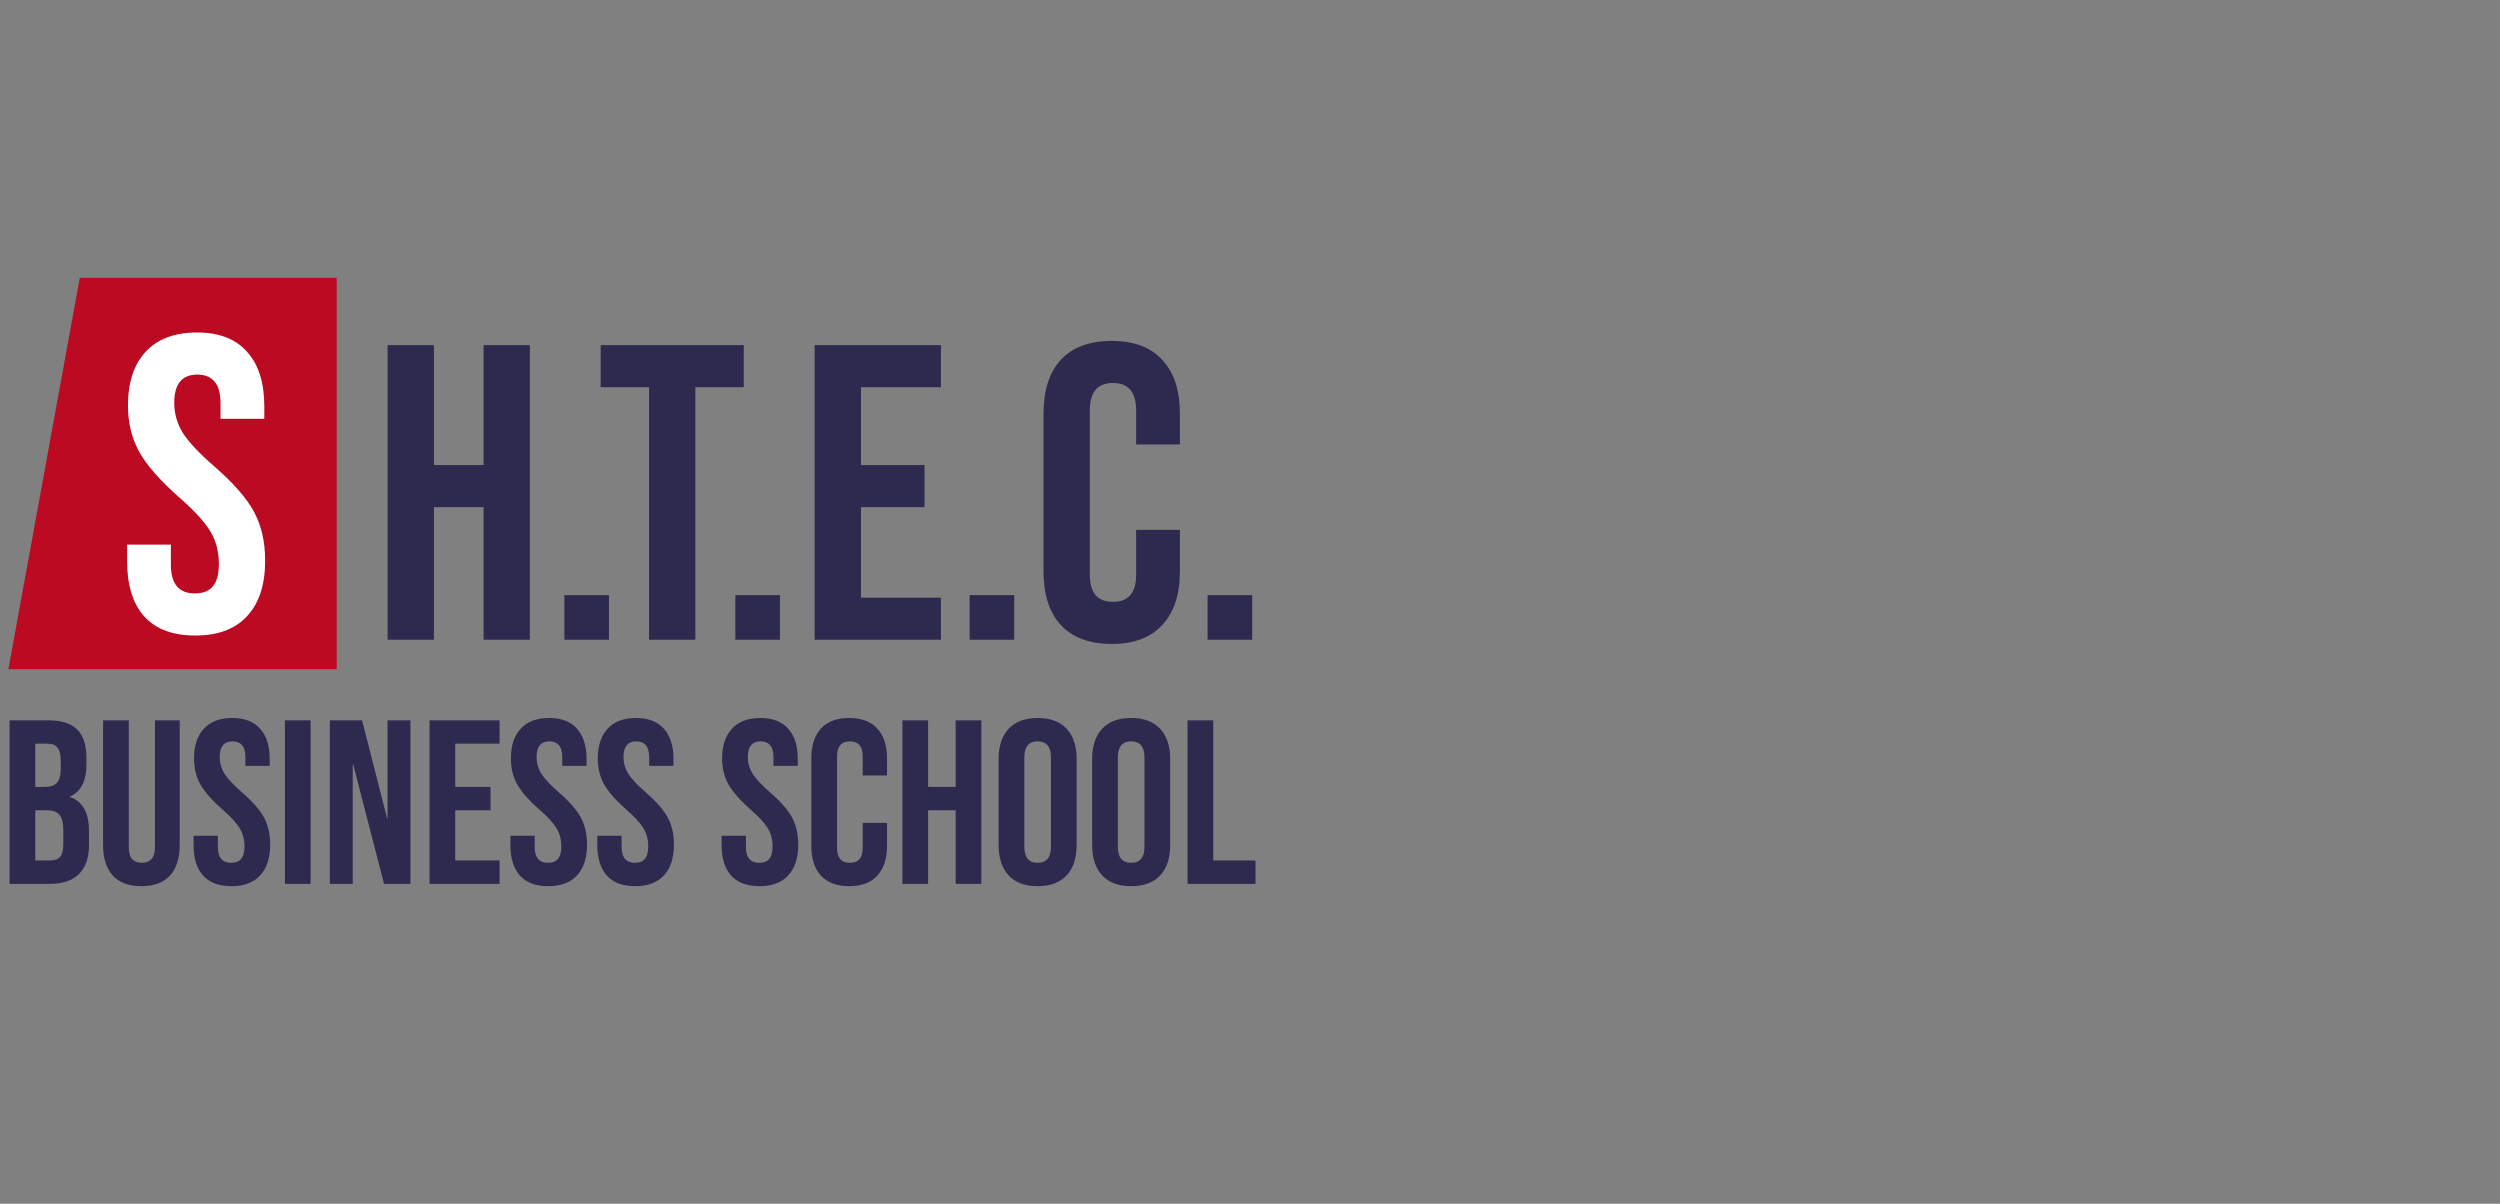 <?xml version="1.0" encoding="UTF-8"?> <svg xmlns="http://www.w3.org/2000/svg" width="297" height="143" viewBox="0 0 297 143" fill="none"><rect x="0" y="0" width="297" height="143" fill="#808080" stroke="none"/><path d="M1.138 85.575H5.744C7.317 85.575 8.464 85.945 9.185 86.685C9.907 87.406 10.268 88.526 10.268 90.043V90.82C10.268 91.819 10.101 92.633 9.768 93.262C9.454 93.891 8.963 94.344 8.297 94.621V94.677C9.814 95.195 10.573 96.546 10.573 98.728V100.393C10.573 101.892 10.175 103.039 9.38 103.834C8.602 104.611 7.455 105 5.939 105H1.138V85.575ZM5.383 93.484C5.994 93.484 6.447 93.326 6.743 93.012C7.058 92.698 7.215 92.17 7.215 91.43V90.348C7.215 89.645 7.085 89.136 6.827 88.822C6.586 88.507 6.197 88.35 5.661 88.35H4.19V93.484H5.383ZM5.939 102.225C6.475 102.225 6.873 102.086 7.132 101.809C7.391 101.513 7.52 101.013 7.52 100.31V98.618C7.52 97.73 7.363 97.119 7.048 96.786C6.753 96.434 6.253 96.259 5.55 96.259H4.19V102.225H5.939ZM16.797 105.278C15.317 105.278 14.188 104.861 13.412 104.029C12.634 103.178 12.246 101.966 12.246 100.393V85.575H15.299V100.615C15.299 101.281 15.428 101.762 15.687 102.058C15.964 102.354 16.353 102.502 16.852 102.502C17.352 102.502 17.731 102.354 17.99 102.058C18.268 101.762 18.407 101.281 18.407 100.615V85.575H21.348V100.393C21.348 101.966 20.959 103.178 20.183 104.029C19.405 104.861 18.277 105.278 16.797 105.278ZM27.49 105.278C26.01 105.278 24.891 104.861 24.133 104.029C23.374 103.178 22.995 101.966 22.995 100.393V99.284H25.881V100.615C25.881 101.873 26.408 102.502 27.462 102.502C27.98 102.502 28.369 102.354 28.628 102.058C28.905 101.744 29.044 101.244 29.044 100.56C29.044 99.746 28.859 99.034 28.489 98.423C28.119 97.794 27.435 97.045 26.436 96.175C25.178 95.066 24.299 94.067 23.799 93.178C23.3 92.272 23.05 91.254 23.05 90.126C23.05 88.591 23.439 87.406 24.216 86.574C24.993 85.723 26.121 85.297 27.601 85.297C29.063 85.297 30.163 85.723 30.904 86.574C31.662 87.406 32.041 88.609 32.041 90.181V90.986H29.155V89.987C29.155 89.321 29.026 88.84 28.767 88.544C28.508 88.23 28.128 88.073 27.629 88.073C26.611 88.073 26.103 88.692 26.103 89.932C26.103 90.635 26.288 91.291 26.658 91.902C27.046 92.513 27.74 93.252 28.739 94.122C30.015 95.232 30.894 96.24 31.375 97.147C31.856 98.053 32.097 99.117 32.097 100.338C32.097 101.929 31.699 103.15 30.904 104.001C30.127 104.852 28.989 105.278 27.49 105.278ZM33.847 85.575H36.9V105H33.847V85.575ZM39.186 85.575H43.015L45.984 97.202H46.04V85.575H48.759V105H45.624L41.961 90.82H41.905V105H39.186V85.575ZM51.028 85.575H59.353V88.35H54.081V93.484H58.271V96.259H54.081V102.225H59.353V105H51.028V85.575ZM65.132 105.278C63.652 105.278 62.532 104.861 61.774 104.029C61.015 103.178 60.636 101.966 60.636 100.393V99.284H63.522V100.615C63.522 101.873 64.049 102.502 65.104 102.502C65.622 102.502 66.01 102.354 66.269 102.058C66.547 101.744 66.686 101.244 66.686 100.56C66.686 99.746 66.501 99.034 66.131 98.423C65.761 97.794 65.076 97.045 64.077 96.175C62.819 95.066 61.94 94.067 61.441 93.178C60.941 92.272 60.692 91.254 60.692 90.126C60.692 88.591 61.08 87.406 61.857 86.574C62.634 85.723 63.763 85.297 65.243 85.297C66.704 85.297 67.805 85.723 68.545 86.574C69.303 87.406 69.683 88.609 69.683 90.181V90.986H66.797V89.987C66.797 89.321 66.667 88.84 66.408 88.544C66.149 88.23 65.77 88.073 65.27 88.073C64.253 88.073 63.744 88.692 63.744 89.932C63.744 90.635 63.929 91.291 64.299 91.902C64.688 92.513 65.381 93.252 66.38 94.122C67.657 95.232 68.536 96.24 69.017 97.147C69.498 98.053 69.738 99.117 69.738 100.338C69.738 101.929 69.34 103.15 68.545 104.001C67.768 104.852 66.63 105.278 65.132 105.278ZM75.457 105.278C73.977 105.278 72.857 104.861 72.099 104.029C71.34 103.178 70.961 101.966 70.961 100.393V99.284H73.847V100.615C73.847 101.873 74.374 102.502 75.429 102.502C75.947 102.502 76.335 102.354 76.594 102.058C76.872 101.744 77.011 101.244 77.011 100.56C77.011 99.746 76.826 99.034 76.456 98.423C76.086 97.794 75.401 97.045 74.402 96.175C73.144 95.066 72.265 94.067 71.766 93.178C71.266 92.272 71.017 91.254 71.017 90.126C71.017 88.591 71.405 87.406 72.182 86.574C72.959 85.723 74.088 85.297 75.568 85.297C77.029 85.297 78.13 85.723 78.87 86.574C79.628 87.406 80.008 88.609 80.008 90.181V90.986H77.122V89.987C77.122 89.321 76.992 88.84 76.733 88.544C76.474 88.23 76.095 88.073 75.595 88.073C74.578 88.073 74.069 88.692 74.069 89.932C74.069 90.635 74.254 91.291 74.624 91.902C75.013 92.513 75.706 93.252 76.705 94.122C77.982 95.232 78.861 96.24 79.342 97.147C79.823 98.053 80.063 99.117 80.063 100.338C80.063 101.929 79.665 103.15 78.87 104.001C78.093 104.852 76.955 105.278 75.457 105.278ZM90.226 105.278C88.746 105.278 87.627 104.861 86.868 104.029C86.11 103.178 85.73 101.966 85.73 100.393V99.284H88.616V100.615C88.616 101.873 89.144 102.502 90.198 102.502C90.716 102.502 91.105 102.354 91.364 102.058C91.641 101.744 91.78 101.244 91.78 100.56C91.78 99.746 91.595 99.034 91.225 98.423C90.855 97.794 90.17 97.045 89.171 96.175C87.913 95.066 87.035 94.067 86.535 93.178C86.036 92.272 85.786 91.254 85.786 90.126C85.786 88.591 86.174 87.406 86.951 86.574C87.728 85.723 88.857 85.297 90.337 85.297C91.798 85.297 92.899 85.723 93.639 86.574C94.398 87.406 94.777 88.609 94.777 90.181V90.986H91.891V89.987C91.891 89.321 91.761 88.84 91.502 88.544C91.243 88.23 90.864 88.073 90.365 88.073C89.347 88.073 88.838 88.692 88.838 89.932C88.838 90.635 89.023 91.291 89.393 91.902C89.782 92.513 90.476 93.252 91.475 94.122C92.751 95.232 93.63 96.24 94.111 97.147C94.592 98.053 94.832 99.117 94.832 100.338C94.832 101.929 94.435 103.15 93.639 104.001C92.862 104.852 91.724 105.278 90.226 105.278ZM100.884 105.278C99.422 105.278 98.303 104.861 97.526 104.029C96.768 103.196 96.388 102.021 96.388 100.504V90.07C96.388 88.553 96.768 87.379 97.526 86.546C98.303 85.714 99.422 85.297 100.884 85.297C102.345 85.297 103.455 85.714 104.214 86.546C104.991 87.379 105.379 88.553 105.379 90.07V92.124H102.493V89.876C102.493 88.674 101.985 88.073 100.967 88.073C99.95 88.073 99.441 88.674 99.441 89.876V100.726C99.441 101.91 99.95 102.502 100.967 102.502C101.985 102.502 102.493 101.91 102.493 100.726V97.757H105.379V100.504C105.379 102.021 104.991 103.196 104.214 104.029C103.455 104.861 102.345 105.278 100.884 105.278ZM107.206 85.575H110.258V93.484H113.533V85.575H116.585V105H113.533V96.259H110.258V105H107.206V85.575ZM123.271 105.278C121.772 105.278 120.625 104.852 119.83 104.001C119.034 103.15 118.636 101.947 118.636 100.393V90.181C118.636 88.627 119.034 87.425 119.83 86.574C120.625 85.723 121.772 85.297 123.271 85.297C124.769 85.297 125.916 85.723 126.712 86.574C127.507 87.425 127.905 88.627 127.905 90.181V100.393C127.905 101.947 127.507 103.15 126.712 104.001C125.916 104.852 124.769 105.278 123.271 105.278ZM123.271 102.502C124.325 102.502 124.852 101.864 124.852 100.588V89.987C124.852 88.711 124.325 88.073 123.271 88.073C122.216 88.073 121.689 88.711 121.689 89.987V100.588C121.689 101.864 122.216 102.502 123.271 102.502ZM134.382 105.278C132.883 105.278 131.736 104.852 130.941 104.001C130.145 103.15 129.747 101.947 129.747 100.393V90.181C129.747 88.627 130.145 87.425 130.941 86.574C131.736 85.723 132.883 85.297 134.382 85.297C135.88 85.297 137.027 85.723 137.823 86.574C138.618 87.425 139.016 88.627 139.016 90.181V100.393C139.016 101.947 138.618 103.15 137.823 104.001C137.027 104.852 135.88 105.278 134.382 105.278ZM134.382 102.502C135.436 102.502 135.963 101.864 135.963 100.588V89.987C135.963 88.711 135.436 88.073 134.382 88.073C133.327 88.073 132.8 88.711 132.8 89.987V100.588C132.8 101.864 133.327 102.502 134.382 102.502ZM141.08 85.575H144.133V102.225H149.155V105H141.08V85.575Z" fill="#2E294E"></path><path d="M9.478 33H40V79.5H16.15H1L9.478 33Z" fill="#BB0A21"></path><path d="M23.2 75.5C20.533 75.5 18.517 74.75 17.15 73.25C15.783 71.717 15.1 69.533 15.1 66.7V64.7H20.3V67.1C20.3 69.367 21.25 70.5 23.15 70.5C24.083 70.5 24.783 70.233 25.25 69.7C25.75 69.133 26 68.233 26 67C26 65.533 25.667 64.25 25 63.15C24.333 62.017 23.1 60.667 21.3 59.1C19.033 57.1 17.45 55.3 16.55 53.7C15.65 52.067 15.2 50.233 15.2 48.2C15.2 45.433 15.9 43.3 17.3 41.8C18.7 40.267 20.733 39.5 23.4 39.5C26.033 39.5 28.017 40.267 29.35 41.8C30.717 43.3 31.4 45.467 31.4 48.3V49.75H26.2V47.95C26.2 46.75 25.967 45.883 25.5 45.35C25.033 44.783 24.35 44.5 23.45 44.5C21.617 44.5 20.7 45.617 20.7 47.85C20.7 49.117 21.033 50.3 21.7 51.4C22.4 52.5 23.65 53.833 25.45 55.4C27.75 57.4 29.333 59.217 30.2 60.85C31.067 62.483 31.5 64.4 31.5 66.6C31.5 69.467 30.783 71.667 29.35 73.2C27.95 74.733 25.9 75.5 23.2 75.5Z" fill="white"></path><path d="M46.05 41H51.55V55.25H57.45V41H62.95V76H57.45V60.25H51.55V76H46.05V41ZM67.046 70.7H72.346V76H67.046V70.7ZM77.108 46H71.358V41H88.358V46H82.608V76H77.108V46ZM87.359 70.7H92.659V76H87.359V70.7ZM96.782 41H111.782V46H102.282V55.25H109.832V60.25H102.282V71H111.782V76H96.782V41ZM115.191 70.7H120.491V76H115.191V70.7ZM132.071 76.5C129.438 76.5 127.421 75.75 126.021 74.25C124.655 72.75 123.971 70.633 123.971 67.9V49.1C123.971 46.367 124.655 44.25 126.021 42.75C127.421 41.25 129.438 40.5 132.071 40.5C134.705 40.5 136.705 41.25 138.071 42.75C139.471 44.25 140.171 46.367 140.171 49.1V52.8H134.971V48.75C134.971 46.583 134.055 45.5 132.221 45.5C130.388 45.5 129.471 46.583 129.471 48.75V68.3C129.471 70.433 130.388 71.5 132.221 71.5C134.055 71.5 134.971 70.433 134.971 68.3V62.95H140.171V67.9C140.171 70.633 139.471 72.75 138.071 74.25C136.705 75.75 134.705 76.5 132.071 76.5ZM143.462 70.7H148.762V76H143.462V70.7Z" fill="#2E294E"></path></svg> 